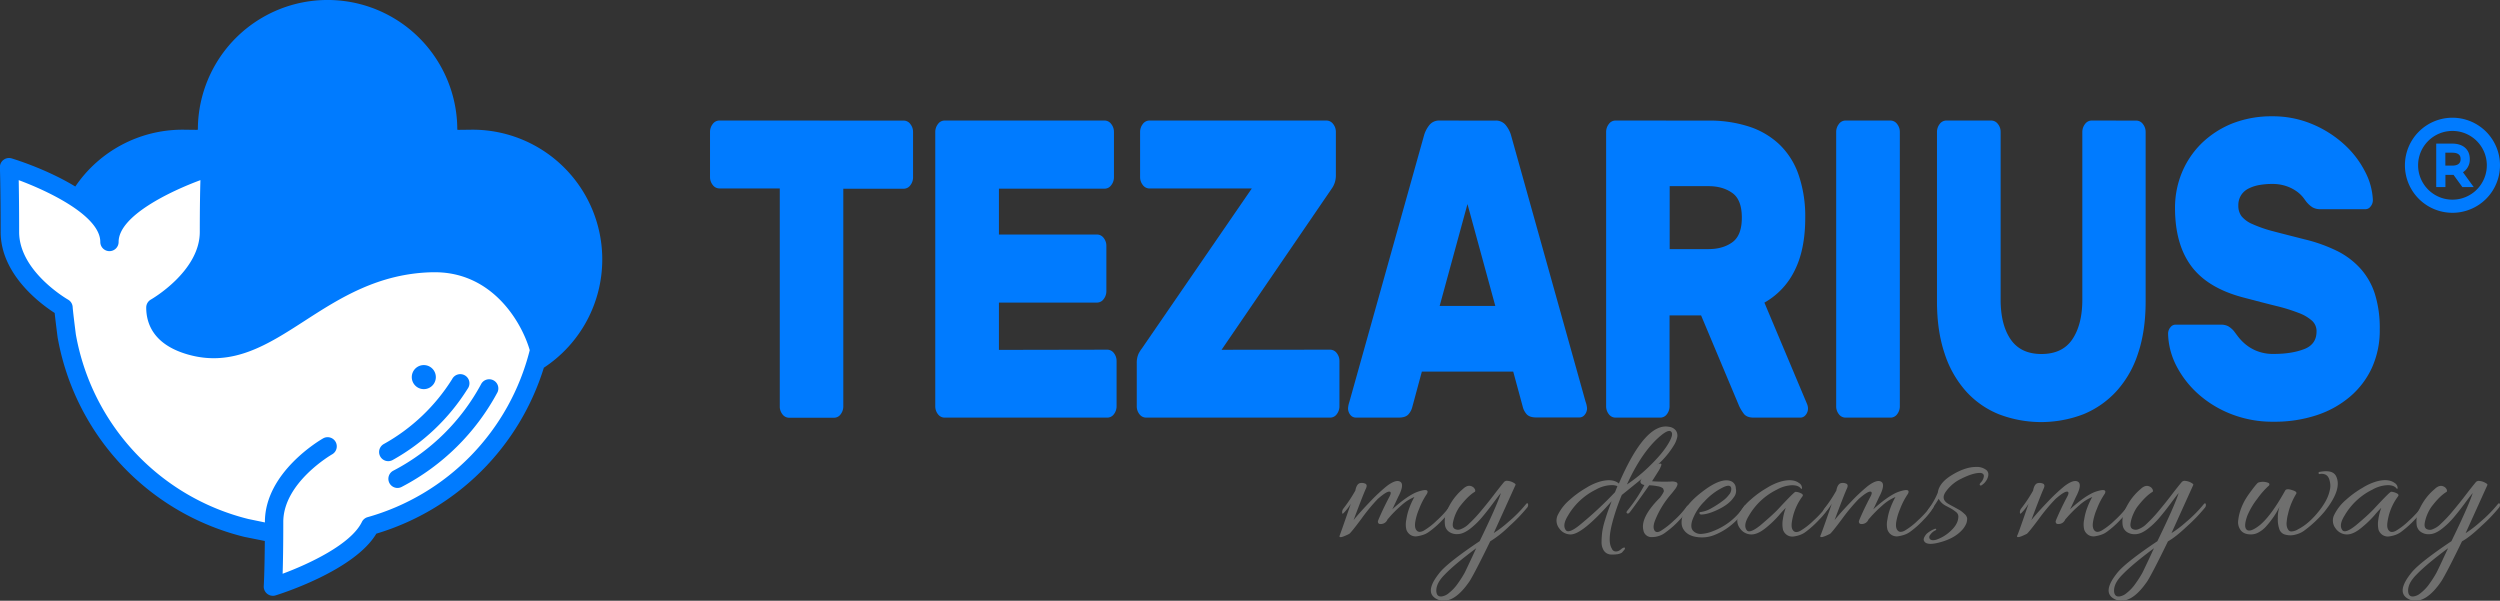 <svg xmlns="http://www.w3.org/2000/svg" viewBox="0 0 1455.14 349.67"><rect x="0" y="0" width="1455.14" height="349.67" fill="#333333" stroke="none"/><defs><style>.cls-1{isolation:isolate;}.cls-2{fill:#007bff;}.cls-3{fill:#6f6f6e;}.cls-4{mix-blend-mode:color;}.cls-5{fill:#fff;}</style></defs><g class="cls-1"><g id="Слой_1" data-name="Слой 1"><path class="cls-2" d="M542.48,96.31a4.83,4.83,0,0,1,3.82,2,7.34,7.34,0,0,1,1.6,4.72v26.21a7.49,7.49,0,0,1-1.6,4.73,4.74,4.74,0,0,1-3.82,2H507.3V262.6a7.49,7.49,0,0,1-1.6,4.73,4.73,4.73,0,0,1-3.82,1.94H475.74a4.82,4.82,0,0,1-3.82-1.94,7.29,7.29,0,0,1-1.6-4.73V135.8H435.14a4.83,4.83,0,0,1-3.82-2,7.29,7.29,0,0,1-1.6-4.73V103a7.42,7.42,0,0,1,1.6-4.72,4.74,4.74,0,0,1,3.82-2Z" transform="translate(-16.45 -26.12)"/><path class="cls-2" d="M660.94,229.65a4.82,4.82,0,0,1,3.82,1.94,7.35,7.35,0,0,1,1.6,4.73v26.21a7.49,7.49,0,0,1-1.6,4.73,4.73,4.73,0,0,1-3.82,1.94H566.25a4.82,4.82,0,0,1-3.82-1.94,7.35,7.35,0,0,1-1.6-4.73V103a7.48,7.48,0,0,1,1.6-4.72,4.74,4.74,0,0,1,3.82-2h93.16a4.83,4.83,0,0,1,3.82,2,7.34,7.34,0,0,1,1.6,4.72v26.21a7.49,7.49,0,0,1-1.6,4.73,4.74,4.74,0,0,1-3.82,2H597.88v26.69H655a4.83,4.83,0,0,1,3.82,1.95,7.35,7.35,0,0,1,1.6,4.73v26.2a7.49,7.49,0,0,1-1.6,4.73,4.74,4.74,0,0,1-3.82,2H597.88v27.53Z" transform="translate(-16.45 -26.12)"/><path class="cls-2" d="M790.66,229.65a4.82,4.82,0,0,1,3.82,1.94,7.35,7.35,0,0,1,1.6,4.73v26.21a7.49,7.49,0,0,1-1.6,4.73,4.73,4.73,0,0,1-3.82,1.94H683.53a4.82,4.82,0,0,1-3.82-1.94,7.29,7.29,0,0,1-1.6-4.73v-25a12.76,12.76,0,0,1,1-5.42,18.56,18.56,0,0,1,2-3.2l63.95-93.08H685.48a4.87,4.87,0,0,1-3.83-2,7.35,7.35,0,0,1-1.6-4.73V103a7.48,7.48,0,0,1,1.6-4.72,4.77,4.77,0,0,1,3.83-2H788.57a4.87,4.87,0,0,1,3.83,2A7.33,7.33,0,0,1,794,103v25a13.07,13.07,0,0,1-2.57,8.14l-63.95,93.57Z" transform="translate(-16.45 -26.12)"/><path class="cls-2" d="M886.8,96.31A7.3,7.3,0,0,1,892.92,99a17.5,17.5,0,0,1,2.92,5.42L939.36,260a13.09,13.09,0,0,1,.83,3.68,5.7,5.7,0,0,1-1.32,3.82,3.87,3.87,0,0,1-3.13,1.6H910.58c-2.65,0-4.59-.69-5.7-2.08a9.94,9.94,0,0,1-2.09-4.1l-5.56-20.51H844.05L838.49,263a10.06,10.06,0,0,1-2.09,4.1c-1.11,1.39-3.06,2.08-5.7,2.08H805.53a4,4,0,0,1-3.12-1.6,6,6,0,0,1-1.32-3.82,14.16,14.16,0,0,1,.76-3.68l43.59-155.59A17.29,17.29,0,0,1,848.36,99a7.2,7.2,0,0,1,6.12-2.71ZM854.41,204.2H886.8l-16.2-59.3Z" transform="translate(-16.45 -26.12)"/><path class="cls-2" d="M1010.89,96.31a74.51,74.51,0,0,1,23.57,3.48,46.57,46.57,0,0,1,17.66,10.36,44.48,44.48,0,0,1,11.19,17.65,74.14,74.14,0,0,1,3.89,25.1c0,12.37-2.08,22.59-6.19,30.73a43.08,43.08,0,0,1-17.58,18.63l24.74,58.81a6.88,6.88,0,0,1,.63,2.71,5.7,5.7,0,0,1-1.32,3.82,3.88,3.88,0,0,1-3.13,1.6h-27.18c-2.64,0-4.59-.76-5.7-2.22a25.27,25.27,0,0,1-2.71-4.45l-22.18-52.83H988.23v52.83a7.49,7.49,0,0,1-1.6,4.73,4.73,4.73,0,0,1-3.82,1.94H956.74a4.85,4.85,0,0,1-3.83-1.94,7.35,7.35,0,0,1-1.6-4.73V103a7.48,7.48,0,0,1,1.6-4.72,4.77,4.77,0,0,1,3.83-2Zm-22.59,74.8h22.59c5.56,0,10.22-1.32,13.9-4s5.5-7.44,5.5-14.32-1.81-11.68-5.5-14.32-8.27-4-13.9-4H988.3Z" transform="translate(-16.45 -26.12)"/><path class="cls-2" d="M1090.63,269.2a4.82,4.82,0,0,1-3.82-1.94,7.29,7.29,0,0,1-1.6-4.73V103a7.42,7.42,0,0,1,1.6-4.72,4.74,4.74,0,0,1,3.82-2h26.21a4.83,4.83,0,0,1,3.82,2,7.34,7.34,0,0,1,1.6,4.72V262.53a7.49,7.49,0,0,1-1.6,4.73,4.73,4.73,0,0,1-3.82,1.94Z" transform="translate(-16.45 -26.12)"/><path class="cls-2" d="M1259.91,96.31a4.83,4.83,0,0,1,3.82,2,7.34,7.34,0,0,1,1.6,4.72v98.58c0,11.33-1.46,21.41-4.38,30.1a60.06,60.06,0,0,1-12.51,22,53.5,53.5,0,0,1-19.26,13.49,68.65,68.65,0,0,1-49.36,0,51.83,51.83,0,0,1-19.19-13.49,61.44,61.44,0,0,1-12.37-22c-2.92-8.76-4.38-18.77-4.38-30.1V103a7.48,7.48,0,0,1,1.6-4.72,4.74,4.74,0,0,1,3.82-2h26.21a4.83,4.83,0,0,1,3.82,2,7.28,7.28,0,0,1,1.6,4.72v97.54c0,9.87,2,17.59,5.91,23.22s9.87,8.41,17.87,8.41,14-2.78,17.86-8.41,5.91-13.35,5.91-23.22V103a7.48,7.48,0,0,1,1.6-4.72,4.77,4.77,0,0,1,3.83-2Z" transform="translate(-16.45 -26.12)"/><path class="cls-2" d="M1338.88,93.81a59,59,0,0,1,23.5,4.59,64.2,64.2,0,0,1,18.49,11.75A55.27,55.27,0,0,1,1393,125.93a38.92,38.92,0,0,1,4.59,16.54,5.7,5.7,0,0,1-1.32,3.82,3.69,3.69,0,0,1-2.92,1.6h-26.21a9.46,9.46,0,0,1-4.52-1,14.65,14.65,0,0,1-3.47-3c-.42-.49-1-1.32-1.88-2.5a18.08,18.08,0,0,0-3.68-3.62,23,23,0,0,0-6-3.19,25,25,0,0,0-8.76-1.39,41.65,41.65,0,0,0-7.3.62,22.27,22.27,0,0,0-6.19,2,11,11,0,0,0-4.38,3.82,10.84,10.84,0,0,0-1.67,6.19,10,10,0,0,0,1.88,6.19,16.75,16.75,0,0,0,6.4,4.58,75.47,75.47,0,0,0,11.88,4.11c4.94,1.32,11.06,2.85,18.36,4.72a90.86,90.86,0,0,1,19.18,6.88,45.6,45.6,0,0,1,13.7,10.5,40.62,40.62,0,0,1,8.2,14.81,66.64,66.64,0,0,1,2.71,20.16,52.56,52.56,0,0,1-4.58,22.45,48.75,48.75,0,0,1-12.87,16.9,57.64,57.64,0,0,1-19.6,10.77,77.66,77.66,0,0,1-24.68,3.69,65.88,65.88,0,0,1-24.75-4.45,63.4,63.4,0,0,1-19.25-11.75A57.05,57.05,0,0,1,1283.19,239a43.11,43.11,0,0,1-4.79-18.49,5.65,5.65,0,0,1,1.32-3.82,3.69,3.69,0,0,1,2.92-1.6h26.21a9.56,9.56,0,0,1,4.38.83,13.09,13.09,0,0,1,3.19,2.57c.56.63,1.32,1.74,2.44,3.2a28.32,28.32,0,0,0,4.31,4.59,24.42,24.42,0,0,0,6.81,4.1,25.47,25.47,0,0,0,10.08,1.74c7.09,0,12.93-1,17.66-2.85s7.09-5.28,7.09-10.22a8.17,8.17,0,0,0-2.57-6.19,24.32,24.32,0,0,0-7.79-4.58,102.62,102.62,0,0,0-13.28-4.11c-5.42-1.32-11.75-3-19.11-4.93-13.7-3.62-23.78-9.66-30.11-18.15s-9.52-19.81-9.52-34a53.8,53.8,0,0,1,3.89-20.23,51.57,51.57,0,0,1,11.26-17,55.11,55.11,0,0,1,17.87-11.75A62.28,62.28,0,0,1,1338.88,93.81Z" transform="translate(-16.45 -26.12)"/><path class="cls-3" d="M802.69,319.35a29.15,29.15,0,0,1-4.18,5.38c-.6.6-.86.51-.86-.43a3.52,3.52,0,0,1,.77-2.22,80.31,80.31,0,0,0,6.92-10.42c.43-2.39,1.28-3.84,2.48-4.27a4.76,4.76,0,0,1,2.9.09c1.28.34,1.54,1.36.77,3-1.2,2.65-3.59,8.8-7.18,18.37,2.48-3.08,5.64-6.58,9.48-10.59a105.28,105.28,0,0,1,9.74-9.14c3.59-2.73,6.15-3.59,7.86-2.65s1.45,3.59-.6,7.86c-.34.6-1,2.05-2,4.18s-1.63,3.5-2,4.1c5.81-5.29,10.68-8.62,14.35-10.08,4.27-1.53,6.41-1.53,6.23-.08a2.76,2.76,0,0,1-.59,1.45,42.27,42.27,0,0,0-4.36,8.54,32.7,32.7,0,0,0-2.22,7.52c-.34,2.3-.09,3.93.85,4.95s2.22,1,3.93.17a39.73,39.73,0,0,0,7.77-6,57.07,57.07,0,0,0,7.78-8.54.8.8,0,0,1,1.11-.17.65.65,0,0,1,.25,1,38,38,0,0,1-5.63,7.17,52.82,52.82,0,0,1-8,7.09,11.83,11.83,0,0,1-3.24,1.71,21.5,21.5,0,0,1-3.84.94,5.59,5.59,0,0,1-3.68-.77,5.83,5.83,0,0,1-2.47-3.16,13.21,13.21,0,0,1,0-5.89,32.6,32.6,0,0,1,1.79-6.84,40,40,0,0,1,2.9-6.23,29.77,29.77,0,0,0-3.67,1.88,28.23,28.23,0,0,0-3.93,3c-1.36,1.19-2.39,2.13-3,2.73s-1.71,1.71-3.07,3.16l-2,2.31a4.13,4.13,0,0,1-3.59,2.64c-1.37.17-2-.34-2-1.53.08-.26.17-.6.34-1,1.62-3.84,3.67-8.2,6.23-13.07,1.2-2.13,1.2-3.24,0-3.24s-3.41,1.45-6.66,4.27A108.63,108.63,0,0,0,808.93,328c-4.19,5.64-6.58,8.54-7.18,8.89-3.59,1.79-5.38,2.3-5.63,1.53-.09-.17,0-.34.08-.51C796.46,337.2,798.68,331.05,802.69,319.35Z" transform="translate(-16.45 -26.12)"/><path class="cls-3" d="M883.83,341.21c-5.9,12.13-9.91,19.82-11.87,23-5.81,8.62-11.53,12.46-17.09,11.44a10.49,10.49,0,0,1-2-.77c-5.38-2.65-4.69-7.94,2-16q5.26-6,22.81-17.76c6.49-13.33,10.67-22.72,12.38-28-.85.94-2.47,3.08-4.87,6.32s-4.61,6-6.49,8.2A44.64,44.64,0,0,1,872,334c-2.65,2-5,3-7.26,3a7.7,7.7,0,0,1-5.13-1.54,5.88,5.88,0,0,1-2.13-3.93,16.22,16.22,0,0,1,.17-4.95,16.8,16.8,0,0,1,1.79-4.87,33,33,0,0,1,8.46-10.93c2.22-2.14,4.27-2.48,6.23-.94.94.94,1.2,1.79.86,2.47-2.65,1.54-5.64,4.44-9.06,8.89a24.67,24.67,0,0,0-3.76,9c-.34,1.8-.08,3,.86,3.68a4,4,0,0,0,3.84.17,13.2,13.2,0,0,0,4.7-3.16,76.81,76.81,0,0,0,6.75-7.18c2.13-2.56,4.61-5.55,7.34-9.14s4.78-6.14,6.06-7.68A2.24,2.24,0,0,1,894,306a8.05,8.05,0,0,1,3.25,1c1.11.6,1.53,1,1.28,1.45l-12.64,27.93a63.34,63.34,0,0,0,8.45-6.41,76,76,0,0,0,10.17-10.25c.68-.85,1.11-.94,1.36-.17a2.33,2.33,0,0,1-.51,2A94.09,94.09,0,0,1,895,332.33,63.17,63.17,0,0,1,883.83,341.21Zm-8.12,4c-8.37,6.23-14.52,11.35-18.44,15.45-3.42,3.42-5,6.67-4.79,9.74.17,2.05,1.2,3.07,3,2.9a8.19,8.19,0,0,0,4.36-2.05,24.5,24.5,0,0,0,5.29-5.72,59.64,59.64,0,0,0,3.85-6.06c.85-1.71,2-4.19,3.58-7.52S875.12,346.34,875.71,345.23Z" transform="translate(-16.45 -26.12)"/><path class="cls-3" d="M930.63,337.2a8.06,8.06,0,0,1-6.66-3.59,7.35,7.35,0,0,1-.6-8.11,27.11,27.11,0,0,1,6.75-8.46,56.49,56.49,0,0,1,9.65-7,32.34,32.34,0,0,1,8.11-3.67c4.53-1.2,8-.94,10.42.85l.43.34c10.25-23.83,20.07-34.84,29.29-33a5.8,5.8,0,0,1,3.93,2.22,5.12,5.12,0,0,1,.77,3.68,15.14,15.14,0,0,1-1.62,4.27,49.85,49.85,0,0,1-7.52,9.73,174.29,174.29,0,0,1-13.41,11.88c-5.8,4.69-9,7.34-9.73,7.85a120,120,0,0,0-5.73,16.91c-1.7,6.84-1.79,11.62-.08,14.35a2.53,2.53,0,0,0,1.88,1.62,3.78,3.78,0,0,0,2.82-.76,7.36,7.36,0,0,0,.68-.52,4,4,0,0,1,.85-.59,1.77,1.77,0,0,1,1.28-.35c.18.17.18.52-.08,1.11-.6.69-1.11,1.28-1.54,1.8a6.86,6.86,0,0,1-3.16,1,18.66,18.66,0,0,1-3.67.09,5.18,5.18,0,0,1-3.76-2.31,9,9,0,0,1-1.28-5,48.89,48.89,0,0,1,.43-6.15,44.07,44.07,0,0,1,1.71-6.91c.76-2.57,1.45-4.53,2-6s1.11-3,1.71-4.61C943.18,330.71,935.24,337.2,930.63,337.2Zm27.24-28.1a8.35,8.35,0,0,0-3.67-.6,19.36,19.36,0,0,0-8.79,2.56,38.34,38.34,0,0,0-16.32,15.21c-2.22,3.58-2.73,6.4-1.28,8.36,1,1.54,3.76.6,8-2.81a216.37,216.37,0,0,0,20.67-19.22Zm5.56-1a90.24,90.24,0,0,0,14.17-11.7q7.44-7.31,10.76-13.58c1.37-2.64,1.71-4.44.86-5.38s-2.48-.51-5,1.37Q972.78,287.62,963.43,308.07Z" transform="translate(-16.45 -26.12)"/><path class="cls-3" d="M965.13,324.22c-.59.76-1.11,1-1.62.68s-.43-.94.34-1.79a88.06,88.06,0,0,0,9.74-14.69,3.58,3.58,0,0,1-1.88-.86,1.58,1.58,0,0,1-.34-1.62,14.15,14.15,0,0,1,3.41-5,18.82,18.82,0,0,1,5-3.84c1-.52,1.71-.77,2-.94a2.76,2.76,0,0,1,1.2-.17c.43,0,.6.34.43.94a17.14,17.14,0,0,1-1.28,2.81l-4.1,6.49a98.78,98.78,0,0,0,10.93.18,6.33,6.33,0,0,1,3.24.42,1.31,1.31,0,0,1,.52,1.71,7.9,7.9,0,0,1-1.29,2.31c-.59.77-1.36,1.79-2.39,3a53.45,53.45,0,0,0-9.39,15.54c-.86,2.39-.94,4.18-.26,5.38s1.88,1.37,3.59.43a45.74,45.74,0,0,0,7.69-6,51.74,51.74,0,0,0,7.68-8.46.8.8,0,0,1,1.11-.17.65.65,0,0,1,.26,1,38.12,38.12,0,0,1-5.64,7.17,52.24,52.24,0,0,1-7.94,7.09,12.81,12.81,0,0,1-8.11,2.9,4.69,4.69,0,0,1-5-3.84c-1.28-4.78,1.62-10.93,8.88-18.36l.6-.6a2.91,2.91,0,0,0,.59-.77c.09-.17.35-.42.6-.85s.52-.77.6-.94.26-.51.43-.86a1.18,1.18,0,0,0,.17-.85,4,4,0,0,1-.26-.77,1.33,1.33,0,0,0-.6-.77,5,5,0,0,0-1.19-.59,8.25,8.25,0,0,0-1.79-.43,27,27,0,0,0-4.7-.51C970.34,317.21,966.5,322.51,965.13,324.22Z" transform="translate(-16.45 -26.12)"/><path class="cls-3" d="M1025.52,315.67c-1.71,2.57-4.53,4.79-8.46,6.75s-7.17,3-9.91,3.16c-.94.09-1.53-.17-1.53-.85-.09-.26.08-.43.42-.51a.75.75,0,0,1,.43-.09,16.86,16.86,0,0,0,6.15-2.22,56.54,56.54,0,0,0,6.92-4.53,16.85,16.85,0,0,0,3.24-3.24,5.07,5.07,0,0,0,1.37-3.5c-.09-2.14-1.88-2.4-5.3-.6a36.55,36.55,0,0,0-10.33,7.94,29.18,29.18,0,0,0-7.09,11.1c-.85,2.74-.68,4.7.51,6a6,6,0,0,0,4.87,1.8,21.6,21.6,0,0,0,6.75-1.63,37.6,37.6,0,0,0,18.11-14.52c.42-.59.76-.68,1.11-.34.59.17.59.6.08,1.28A37,37,0,0,1,1025,331a36.32,36.32,0,0,1-10.16,6.32,19.66,19.66,0,0,1-10.76,1.37q-5.39-.76-7.69-4.36c-1.62-2.39-1.53-5.8.17-10.16,1.71-3.93,5.81-8.28,12.13-12.9s11.36-6.4,14.95-5.21a4.56,4.56,0,0,1,3.16,4.36A6,6,0,0,1,1025.52,315.67Z" transform="translate(-16.45 -26.12)"/><path class="cls-3" d="M1035.85,337.2a8.06,8.06,0,0,1-6.66-3.59,7.37,7.37,0,0,1-.6-8.11,27.11,27.11,0,0,1,6.75-8.46,56.49,56.49,0,0,1,9.65-7,32.34,32.34,0,0,1,8.11-3.67c4.44-1.2,8-.94,10.42.85a3.54,3.54,0,0,1,1.8,2.82c0,.34,0,.6-.09.6s-.26,0-.51-.09c-.86-1.28-2.56-2-5.21-2a19.43,19.43,0,0,0-8.8,2.56,38.14,38.14,0,0,0-16.31,15.2c-2.22,3.59-2.73,6.41-1.28,8.37,1,1.54,3.76.6,8-2.82,4.95-4.18,8.28-7.26,10.07-9.14,6.41-6.91,9.83-10.33,10.34-10.33a7.43,7.43,0,0,1,3,.77c1.19.51,1.53,1.11,1.11,1.79a32.7,32.7,0,0,0-6.24,15.12c-.34,2.3-.08,3.93.86,4.95s2.22,1,3.93.17a40.34,40.34,0,0,0,7.77-6,57,57,0,0,0,7.77-8.54.7.7,0,0,1,1-.17.6.6,0,0,1,.17,1,35.9,35.9,0,0,1-5.55,7.09,59.25,59.25,0,0,1-7.94,7.17,12.58,12.58,0,0,1-3.16,1.71,18,18,0,0,1-3.84.94,5.61,5.61,0,0,1-3.68-.77,5.83,5.83,0,0,1-2.47-3.16,15.63,15.63,0,0,1-.09-6.06,30.26,30.26,0,0,1,1.71-6.67,51.54,51.54,0,0,0-3.84,4.19,61.39,61.39,0,0,1-7.95,7.6C1041,336,1038.24,337.2,1035.85,337.2Z" transform="translate(-16.45 -26.12)"/><path class="cls-3" d="M1082.65,319.35a28.73,28.73,0,0,1-4.18,5.38c-.6.6-.86.51-.86-.43a3.52,3.52,0,0,1,.77-2.22,80.31,80.31,0,0,0,6.92-10.42c.43-2.39,1.28-3.84,2.48-4.27a4.76,4.76,0,0,1,2.9.09c1.28.34,1.54,1.36.77,3-1.2,2.65-3.59,8.8-7.17,18.37,2.47-3.08,5.63-6.58,9.48-10.59a104.1,104.1,0,0,1,9.73-9.14c3.59-2.73,6.15-3.59,7.86-2.65s1.45,3.59-.6,7.86c-.34.6-1,2.05-2,4.18s-1.63,3.5-2,4.1c5.81-5.29,10.68-8.62,14.35-10.08,4.27-1.53,6.41-1.53,6.24-.08a2.71,2.71,0,0,1-.6,1.45,42.27,42.27,0,0,0-4.36,8.54,32.7,32.7,0,0,0-2.22,7.52c-.34,2.3-.08,3.93.86,4.95s2.22,1,3.92.17a40,40,0,0,0,7.78-6,57.51,57.51,0,0,0,7.77-8.54.8.8,0,0,1,1.11-.17c.43.17.51.6.25,1a38,38,0,0,1-5.63,7.17,52.78,52.78,0,0,1-7.94,7.09,11.9,11.9,0,0,1-3.25,1.71,21.5,21.5,0,0,1-3.84.94,5.6,5.6,0,0,1-3.68-.77,5.83,5.83,0,0,1-2.47-3.16,13.21,13.21,0,0,1,0-5.89,32.6,32.6,0,0,1,1.79-6.84,42,42,0,0,1,2.9-6.23,29.77,29.77,0,0,0-3.67,1.88,28.23,28.23,0,0,0-3.93,3c-1.36,1.19-2.39,2.13-3,2.73s-1.7,1.71-3.07,3.16l-2.05,2.31a4.12,4.12,0,0,1-3.59,2.64c-1.36.17-2-.34-2-1.53.08-.26.17-.6.34-1,1.62-3.84,3.67-8.2,6.23-13.07,1.2-2.13,1.2-3.24,0-3.24s-3.41,1.45-6.66,4.27a108.63,108.63,0,0,0-9.56,11.44c-4.19,5.64-6.58,8.54-7.18,8.89-3.58,1.79-5.38,2.3-5.63,1.53-.09-.17,0-.34.08-.51C1076.42,337.2,1078.64,331.05,1082.65,319.35Z" transform="translate(-16.45 -26.12)"/><path class="cls-3" d="M1143,334.81a7.28,7.28,0,0,0-2.82,2.3c-.94,1-1,2-.43,2.73s1.88.94,3.67.43a22.77,22.77,0,0,0,8.71-5.38c2.82-2.65,4.19-5.38,4.19-8.2a3.25,3.25,0,0,0-1.37-2.56,22,22,0,0,0-3.76-2.48c-1.62-.85-2.47-1.28-2.73-1.45a9.18,9.18,0,0,1-3.59-3.76c-.94,1.71-2.56,4.1-4.69,7.18-.52.6-.94.68-1.37.34s-.43-.77-.08-1.28a42.94,42.94,0,0,0,5.63-9.82c.51-3.85,3.25-7.26,8.37-10.34s9.74-4.61,13.84-4.61a9.06,9.06,0,0,1,6.06,1.79c1.37,1.2,1.54,3,.43,5.3a9,9,0,0,1-3.25,3.59.7.7,0,0,1-1-.17c-.17-.35,0-.77.51-1.37a6.34,6.34,0,0,0,1.79-3.33c.26-1.28-.34-2.05-1.7-2.31-2.82-.17-6.58.94-11.36,3.33a23.23,23.23,0,0,0-9,7.52c-2,2.82-1.71,5.12,1.11,6.92.68.42,1.88,1.11,3.59,2l3.58,2a18.08,18.08,0,0,1,2.48,2,4.68,4.68,0,0,1,1.62,2.48,8.28,8.28,0,0,1-.42,3,13,13,0,0,1-2.48,3.92c-3.25,3.59-8.11,6.15-14.61,7.61-4.18.93-6.66.51-7.51-1.12-.6-.93-.17-2.3,1.37-4.18a15.64,15.64,0,0,1,5-3,.58.58,0,0,1,.52.09.39.39,0,0,1,.08.51A1,1,0,0,1,1143,334.81Z" transform="translate(-16.45 -26.12)"/><path class="cls-3" d="M1197.18,319.35a28.73,28.73,0,0,1-4.18,5.38c-.6.6-.86.51-.86-.43a3.52,3.52,0,0,1,.77-2.22,80.31,80.31,0,0,0,6.92-10.42c.43-2.39,1.28-3.84,2.48-4.27a4.76,4.76,0,0,1,2.9.09c1.28.34,1.54,1.36.77,3-1.2,2.65-3.59,8.8-7.17,18.37,2.47-3.08,5.63-6.58,9.48-10.59a104.1,104.1,0,0,1,9.73-9.14c3.59-2.73,6.15-3.59,7.86-2.65s1.45,3.59-.6,7.86c-.34.6-1,2.05-2,4.18s-1.63,3.5-2,4.1c5.81-5.29,10.68-8.62,14.35-10.08,4.27-1.53,6.41-1.53,6.24-.08a2.8,2.8,0,0,1-.6,1.45,42.27,42.27,0,0,0-4.36,8.54,32.7,32.7,0,0,0-2.22,7.52c-.34,2.3-.08,3.93.86,4.95s2.22,1,3.92.17a40,40,0,0,0,7.78-6,57.51,57.51,0,0,0,7.77-8.54.8.8,0,0,1,1.11-.17c.43.17.51.6.25,1a38,38,0,0,1-5.63,7.17,52.78,52.78,0,0,1-7.94,7.09,11.9,11.9,0,0,1-3.25,1.71,21.5,21.5,0,0,1-3.84.94,5.6,5.6,0,0,1-3.68-.77,5.83,5.83,0,0,1-2.47-3.16,13.21,13.21,0,0,1,0-5.89,32.6,32.6,0,0,1,1.79-6.84,42,42,0,0,1,2.9-6.23,29.77,29.77,0,0,0-3.67,1.88,28.23,28.23,0,0,0-3.93,3c-1.36,1.19-2.39,2.13-3,2.73s-1.7,1.71-3.07,3.16l-2.05,2.31a4.12,4.12,0,0,1-3.59,2.64c-1.36.17-2-.34-2-1.53.08-.26.17-.6.34-1,1.62-3.84,3.67-8.2,6.23-13.07,1.2-2.13,1.2-3.24,0-3.24s-3.41,1.45-6.66,4.27a108.63,108.63,0,0,0-9.56,11.44c-4.19,5.64-6.58,8.54-7.18,8.89-3.58,1.79-5.38,2.3-5.63,1.53-.09-.17,0-.34.08-.51C1191,337.2,1193.17,331.05,1197.18,319.35Z" transform="translate(-16.45 -26.12)"/><path class="cls-3" d="M1278.32,341.21c-5.89,12.13-9.91,19.82-11.87,23-5.81,8.62-11.53,12.46-17.08,11.44a10.21,10.21,0,0,1-2-.77c-5.38-2.65-4.7-7.94,2-16q5.25-6,22.8-17.76c6.49-13.33,10.68-22.72,12.38-28-.85.94-2.47,3.08-4.86,6.32s-4.62,6-6.5,8.2a44.17,44.17,0,0,1-6.74,6.41c-2.65,2-5,3-7.26,3a7.7,7.7,0,0,1-5.13-1.54,5.88,5.88,0,0,1-2.13-3.93,16.22,16.22,0,0,1,.17-4.95,16.8,16.8,0,0,1,1.79-4.87,33,33,0,0,1,8.46-10.93c2.22-2.14,4.27-2.48,6.23-.94.94.94,1.2,1.79.86,2.47-2.65,1.54-5.64,4.44-9.06,8.89a21.53,21.53,0,0,0-2.13,3.84,20.93,20.93,0,0,0-1.62,5.12c-.35,1.8-.09,3,.85,3.68a4,4,0,0,0,3.84.17,13.12,13.12,0,0,0,4.7-3.16,76.81,76.81,0,0,0,6.75-7.18c2.13-2.56,4.61-5.55,7.34-9.14s4.78-6.14,6.07-7.68a2.22,2.22,0,0,1,2.3-.86,8.05,8.05,0,0,1,3.25,1c1.11.6,1.53,1,1.28,1.45l-12.64,27.93a63.34,63.34,0,0,0,8.45-6.41A76,76,0,0,0,1299,319.77c.68-.85,1.11-.94,1.36-.17a2.33,2.33,0,0,1-.51,2,93.21,93.21,0,0,1-10.33,10.76C1284.89,336.77,1281.14,339.67,1278.32,341.21Zm-8.11,4c-8.37,6.23-14.52,11.35-18.45,15.45-3.42,3.42-5,6.67-4.79,9.74.18,2.05,1.2,3.07,3,2.9a8.19,8.19,0,0,0,4.36-2.05,24.5,24.5,0,0,0,5.29-5.72,59.64,59.64,0,0,0,3.85-6.06c.85-1.71,2-4.19,3.59-7.52S1269.61,346.34,1270.21,345.23Z" transform="translate(-16.45 -26.12)"/><path class="cls-3" d="M1372.44,311.75a10.56,10.56,0,0,0,.08-5.47c-.43-2.22-1.45-3.59-3-4.1a5.57,5.57,0,0,0-2.82-.17.47.47,0,0,1-.59-.17.52.52,0,0,1-.09-.6c.09-.26.17-.43.43-.43,5.29-1,8.54-.17,9.82,2.65,2.39,5.13,0,12-7.09,20.76a69.21,69.21,0,0,1-11.79,10.93,14.41,14.41,0,0,1-4.78,2.13,10.87,10.87,0,0,1-5.72.09,4.86,4.86,0,0,1-3.84-3.59,16.89,16.89,0,0,1-.77-6,18.28,18.28,0,0,1,1-6.66c-.08.17-.51.94-1.36,2.48a42.42,42.42,0,0,1-2.74,4.27c-.94,1.28-2,2.73-3.41,4.27a16.09,16.09,0,0,1-4.36,3.67,9.07,9.07,0,0,1-4.78,1.37c-2.82,0-4.78-.86-6-2.48a7.8,7.8,0,0,1-1.37-6,28,28,0,0,1,1.71-6.83,33.14,33.14,0,0,1,2.82-5.72c.94-1.54,2.31-3.42,3.93-5.55s2.73-3.42,3.16-3.59a8.45,8.45,0,0,1,5.64.08c.59.17.85.52.85.94a1.12,1.12,0,0,1-.6,1,48.17,48.17,0,0,0-6.4,7.34,43.5,43.5,0,0,0-5.81,9.83c-1.62,4.44-1.71,7.17-.34,8.28s3.93.17,7.6-2.73c4.35-3.59,9.31-10.34,14.77-20.16.52-.85,1.88-.94,4.1-.17,2,.6,2.82,1.28,2.22,2.22a39.77,39.77,0,0,0-4.44,10.51c-.17.85-.42,1.7-.6,2.56a24.19,24.19,0,0,0-.42,3,8.12,8.12,0,0,0,.08,2.9,5.74,5.74,0,0,0,.94,2.05,2.1,2.1,0,0,0,2,.77,7.69,7.69,0,0,0,3.5-1.2c4.27-2.13,8.46-5.8,12.47-10.93C1369.62,319.26,1371.67,315.42,1372.44,311.75Z" transform="translate(-16.45 -26.12)"/><path class="cls-3" d="M1382.51,337.2a8.08,8.08,0,0,1-6.66-3.59,7.37,7.37,0,0,1-.6-8.11A27.26,27.26,0,0,1,1382,317a56.88,56.88,0,0,1,9.65-7,32.38,32.38,0,0,1,8.12-3.67c4.44-1.2,7.94-.94,10.42.85A3.55,3.55,0,0,1,1412,310c0,.34,0,.6-.09.6s-.25,0-.51-.09c-.85-1.28-2.56-2-5.21-2a19.43,19.43,0,0,0-8.8,2.56,38.29,38.29,0,0,0-16.31,15.2c-2.22,3.59-2.73,6.41-1.28,8.37,1,1.54,3.76.6,8-2.82,5-4.18,8.28-7.26,10.08-9.14,6.4-6.91,9.82-10.33,10.33-10.33a7.39,7.39,0,0,1,3,.77c1.2.51,1.54,1.11,1.11,1.79a32.57,32.57,0,0,0-6.23,15.12c-.35,2.3-.09,3.93.85,4.95s2.22,1,3.93.17a40,40,0,0,0,7.77-6,56,56,0,0,0,7.77-8.54.71.71,0,0,1,1-.17.61.61,0,0,1,.17,1,36.69,36.69,0,0,1-5.55,7.09,59.29,59.29,0,0,1-8,7.17,12.41,12.41,0,0,1-3.16,1.71,17.69,17.69,0,0,1-3.84.94,5.57,5.57,0,0,1-3.67-.77,5.84,5.84,0,0,1-2.48-3.16,15.46,15.46,0,0,1-.08-6.06,30.83,30.83,0,0,1,1.7-6.67,56.27,56.27,0,0,0-3.84,4.19,60.65,60.65,0,0,1-7.94,7.6C1387.64,336,1384.91,337.2,1382.51,337.2Z" transform="translate(-16.45 -26.12)"/><path class="cls-3" d="M1449.47,341.21c-5.89,12.13-9.9,19.82-11.87,23-5.81,8.62-11.53,12.46-17.08,11.44a10.49,10.49,0,0,1-2-.77c-5.38-2.65-4.7-7.94,2-16q5.25-6,22.8-17.76c6.49-13.33,10.68-22.72,12.39-28-.86.94-2.48,3.08-4.87,6.32s-4.61,6-6.49,8.2a44.27,44.27,0,0,1-6.75,6.41c-2.65,2-5,3-7.26,3a7.66,7.66,0,0,1-5.12-1.54,5.85,5.85,0,0,1-2.14-3.93,16.22,16.22,0,0,1,.17-4.95,16.54,16.54,0,0,1,1.8-4.87,33,33,0,0,1,8.45-10.93c2.22-2.14,4.27-2.48,6.24-.94.94.94,1.19,1.79.85,2.47-2.65,1.54-5.64,4.44-9,8.89a24.22,24.22,0,0,0-3.76,9c-.34,1.8-.09,3,.85,3.68a4,4,0,0,0,3.85.17,13.09,13.09,0,0,0,4.69-3.16,74.25,74.25,0,0,0,6.75-7.18c2.14-2.56,4.61-5.55,7.35-9.14s4.78-6.14,6.06-7.68a2.23,2.23,0,0,1,2.31-.86,8,8,0,0,1,3.24,1c1.11.6,1.54,1,1.28,1.45l-12.64,27.93A63.24,63.24,0,0,0,1460,330a76.47,76.47,0,0,0,10.16-10.25c.68-.85,1.11-.94,1.37-.17a2.33,2.33,0,0,1-.51,2,93.46,93.46,0,0,1-10.34,10.76C1456.05,336.77,1452.29,339.67,1449.47,341.21Zm-8.11,4c-8.37,6.23-14.52,11.35-18.45,15.45-3.41,3.42-5,6.67-4.78,9.74.17,2.05,1.19,3.07,3,2.9a8.17,8.17,0,0,0,4.35-2.05,24.53,24.53,0,0,0,5.3-5.72,59.31,59.31,0,0,0,3.84-6.06c.86-1.71,2.05-4.19,3.59-7.52S1440.85,346.34,1441.36,345.23Z" transform="translate(-16.45 -26.12)"/><path class="cls-2" d="M1443.92,94.64a27.67,27.67,0,1,0,27.67,27.67A27.7,27.7,0,0,0,1443.92,94.64Zm0,47.69a20,20,0,1,1,20-20A20,20,0,0,1,1443.92,142.33ZM1454,118.7c0-5.57-3.89-9-10.22-9h-9.31V135h5.35v-7.09h4.73l5.14,7.09h6.6l-6.25-8.62A8.75,8.75,0,0,0,1454,118.7Zm-10.22,3.82h-4V115h4c4.87,0,4.87,2.78,4.87,3.69S1448.65,122.52,1443.78,122.52Z" transform="translate(-16.45 -26.12)"/><g class="cls-4"><path class="cls-2" d="M367,177.09a75.48,75.48,0,0,0-75.49-75.48c-2,0-5.29.08-7.25.08a6.65,6.65,0,0,1-1.64-.08,75.49,75.49,0,1,0-151,0,6.65,6.65,0,0,1-1.64.08c-2,0-5.24-.08-7.25-.08a75.38,75.38,0,0,0-62.45,33.08c-15.69-9.57-33.53-15.31-37-16.36a5.32,5.32,0,0,0-6.89,5.31c0,.11.44,11.46.44,37.49,0,24.93,23.6,42.13,31.43,47.15.5,4.7,1.53,12.74,1.7,14.06A145.75,145.75,0,0,0,158.66,338.61L170.59,341c-.14,18.1-.61,26.16-.62,26.26a5.34,5.34,0,0,0,5.32,5.65,5.18,5.18,0,0,0,1.56-.24c1.92-.59,45.74-14.23,58.65-35.93A145.85,145.85,0,0,0,333,240.15,75.4,75.4,0,0,0,367,177.09Z" transform="translate(-16.45 -26.12)"/><path class="cls-5" d="M227.08,329.93a5.29,5.29,0,0,1,3.35-2.8,135.17,135.17,0,0,0,94.36-97.2C320,213.44,303,184.58,269.54,184.58h-1c-31.79.54-54.62,15.28-74.75,28.28-21.55,13.92-41.91,27.06-68,19.59-20-5.72-24.23-18-24.23-27.33a5.34,5.34,0,0,1,2.72-4.65c.28-.15,28.46-16.35,28.46-39.35,0-14.24.19-24.06.37-30.15-17.43,6.45-47.62,20.76-47.62,36a5.33,5.33,0,1,1-10.66,0c0-15.23-30.14-29.56-47.49-36,.12,6.06.25,15.89.25,30.18,0,23,28.17,39.2,28.45,39.36a5.32,5.32,0,0,1,2.71,4.37c.09,1.72,1.18,10.65,1.85,15.88A135,135,0,0,0,161,328.21l9.64,2v-.27c0-29.05,32.47-47.85,33.85-48.64a5.33,5.33,0,0,1,5.31,9.25l0,0c-.29.16-28.46,16.45-28.46,39.37,0,14.24-.19,24.06-.38,30.15C195.91,354.51,220.7,343.07,227.08,329.93Z" transform="translate(-16.45 -26.12)"/><path class="cls-2" d="M270.13,245.62a7,7,0,1,1-6.95-7A7,7,0,0,1,270.13,245.62Z" transform="translate(-16.45 -26.12)"/><path class="cls-2" d="M247.85,310.14a5.33,5.33,0,0,1-2.47-10.06,122.05,122.05,0,0,0,51.27-50.68,5.33,5.33,0,0,1,9.39,5,132.59,132.59,0,0,1-55.73,55.09A5.33,5.33,0,0,1,247.85,310.14Z" transform="translate(-16.45 -26.12)"/><path class="cls-5" d="M242.46,289.22a115.2,115.2,0,0,0,41.68-39.6" transform="translate(-16.45 -26.12)"/><path class="cls-2" d="M242.46,294.55a5.33,5.33,0,0,1-2.59-10,110,110,0,0,0,39.75-37.76,5.33,5.33,0,1,1,9,5.64,120.59,120.59,0,0,1-43.61,41.44A5.38,5.38,0,0,1,242.46,294.55Z" transform="translate(-16.45 -26.12)"/></g></g></g></svg>